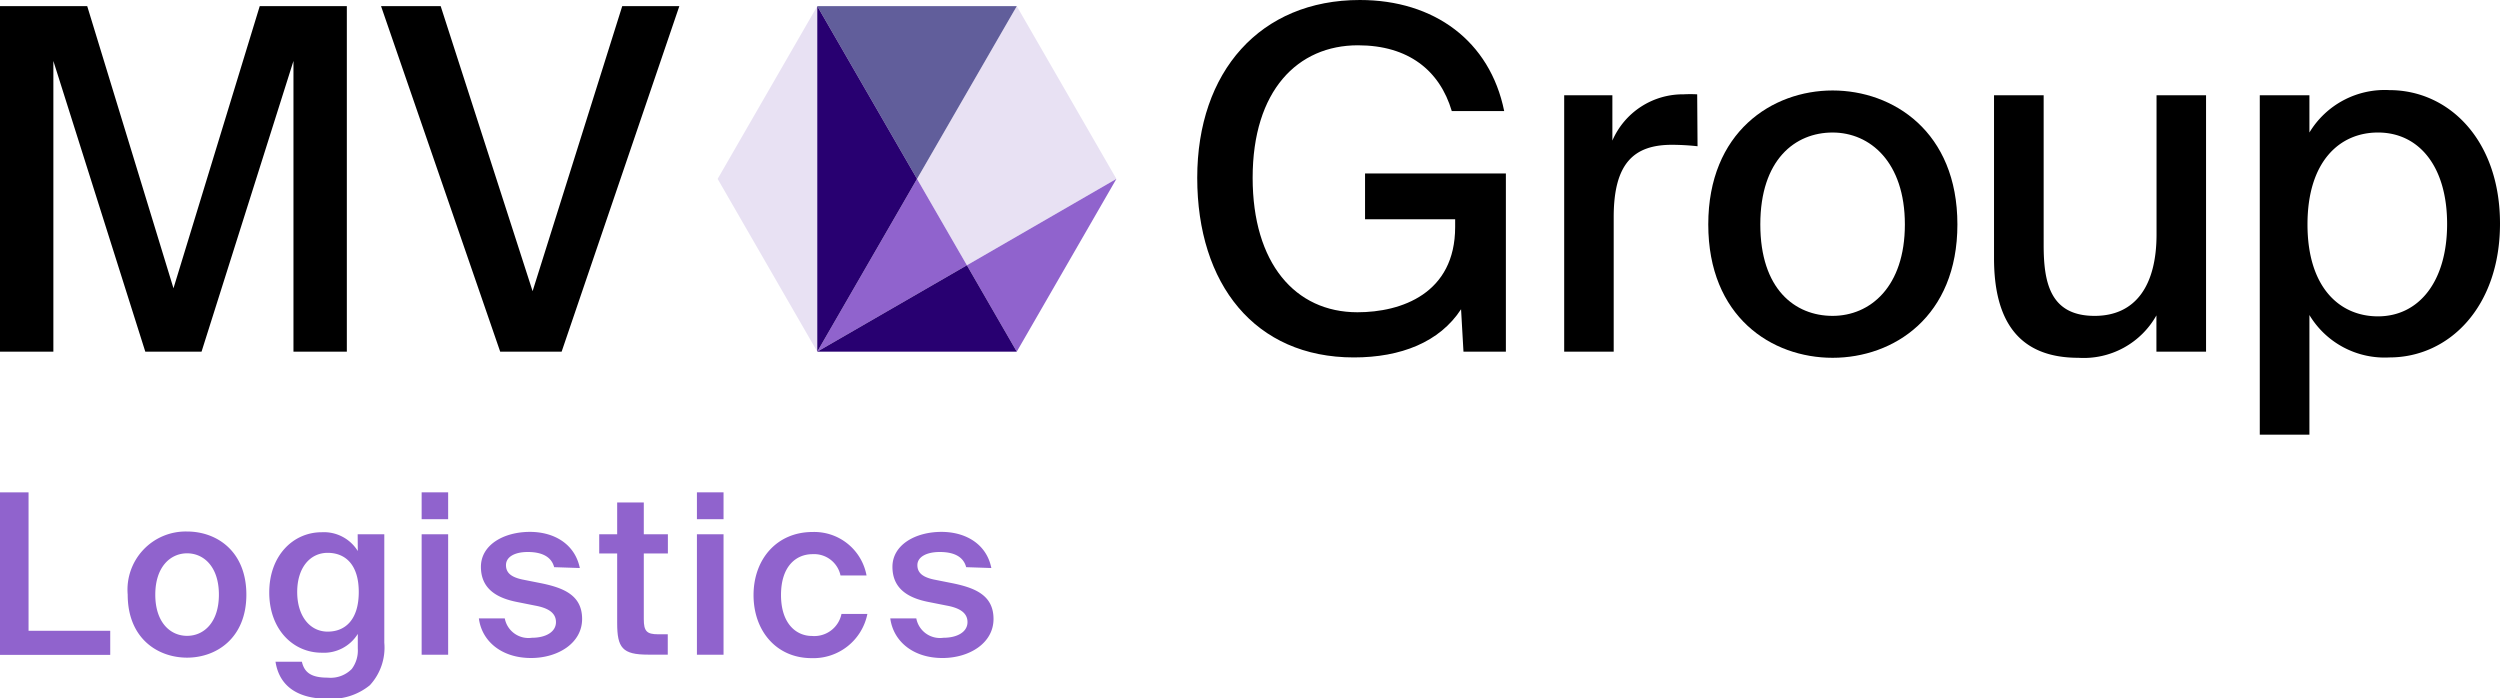 <?xml version="1.0" encoding="UTF-8"?>
<svg xmlns="http://www.w3.org/2000/svg" viewBox="0 0 207.52 57.95">
  <defs>
    <style>.cls-1{fill:#9063cd;}.cls-2{fill:#e8e1f3;}.cls-3{fill:#615e9b;}.cls-4{fill:#280071;}</style>
  </defs>
  <title>mv_group_asset_logistics_3</title>
  <g id="Layer_2" data-name="Layer 2">
    <g id="Layer_1-2" data-name="Layer 1">
      <path class="cls-1" d="M2.37,52.36H9.15v2H0V40.87H2.37Z"></path>
      <path class="cls-1" d="M20.45,49.36c0,3.61-2.49,5.23-4.92,5.23S10.6,53,10.6,49.36a4.83,4.83,0,0,1,4.93-5.24C18,44.12,20.45,45.76,20.45,49.36Zm-4.92,3.42c1.39,0,2.64-1.11,2.64-3.42s-1.25-3.43-2.64-3.43-2.64,1.13-2.64,3.43S14.13,52.78,15.53,52.78Z"></path>
      <path class="cls-1" d="M29.69,44.35H31.9v9a4.6,4.6,0,0,1-1.2,3.53A5.06,5.06,0,0,1,27.15,58c-2.2,0-3.94-.87-4.28-3.07h2.19c.21.93.82,1.32,2.14,1.32a2.46,2.46,0,0,0,2-.72,2.56,2.56,0,0,0,.5-1.69V52.62a3.31,3.31,0,0,1-3,1.56c-2.36,0-4.35-1.92-4.35-5s2-5,4.35-5a3.31,3.31,0,0,1,3,1.56ZM27.2,45.89c-1.47,0-2.53,1.24-2.53,3.25s1.06,3.29,2.53,3.29,2.58-1,2.58-3.29S28.65,45.89,27.2,45.89Z"></path>
      <path class="cls-1" d="M37.2,40.87V43.1H35V40.87Zm0,3.48v10H35v-10Z"></path>
      <path class="cls-1" d="M46,47.08c-.24-.91-1.08-1.26-2.19-1.26S42,46.24,42,46.91s.48,1,1.34,1.19l1.41.28c2,.39,3.57,1,3.57,3s-2,3.24-4.24,3.24c-2.45,0-4.09-1.4-4.33-3.29H41.9a2,2,0,0,0,2.25,1.61c1.15,0,2-.48,2-1.3s-.74-1.19-1.73-1.37l-1.5-.3c-1.69-.33-3-1.1-3-2.92s1.89-2.9,4.07-2.9c2,0,3.73,1,4.14,3Z"></path>
      <path class="cls-1" d="M51.23,41.71h2.21v2.64h2v1.59h-2v5.45c0,1,.24,1.26,1.19,1.26h.8v1.69H53.79c-2.13,0-2.56-.57-2.56-2.62V45.94H49.74V44.35h1.49Z"></path>
      <path class="cls-1" d="M60.06,40.87V43.1H57.85V40.87Zm0,3.48v10H57.85v-10Z"></path>
      <path class="cls-1" d="M71.93,47.77H69.77A2.24,2.24,0,0,0,67.45,46c-1.37,0-2.62,1-2.62,3.39s1.27,3.4,2.57,3.4a2.3,2.3,0,0,0,2.45-1.83H72a4.57,4.57,0,0,1-4.64,3.67c-2.9,0-4.81-2.25-4.81-5.23s1.93-5.24,4.9-5.24A4.41,4.41,0,0,1,71.93,47.77Z"></path>
      <path class="cls-1" d="M80.2,47.08c-.24-.91-1.07-1.26-2.19-1.26s-1.86.42-1.86,1.09.49,1,1.34,1.19l1.41.28c2,.39,3.57,1,3.57,3s-2,3.24-4.24,3.24c-2.45,0-4.08-1.4-4.33-3.29h2.16a2,2,0,0,0,2.25,1.61c1.15,0,2-.48,2-1.3s-.74-1.19-1.72-1.37l-1.51-.3c-1.69-.33-3-1.1-3-2.92s1.9-2.9,4.07-2.9c2,0,3.74,1,4.14,3Z"></path>
      <path d="M12.06,29.19,4.43,5.06V29.19H0V.51H7.24L14.4,23.93,21.56.51h7.23V29.19H24.36V5.06L16.73,29.19Z"></path>
      <path d="M36.58.51l7.63,23.66L51.65.51h4.74L46.62,29.19h-5.1L31.63.51Z"></path>
      <path d="M124.86,9.22h-4.35c-1-3.37-3.6-5.46-7.79-5.46-5,0-8.74,3.75-8.74,11,0,7.08,3.52,11.16,8.7,11.16,3.64,0,8.11-1.55,8.11-7.08v-.64h-7.48V14.4H125V29.19h-3.52l-.2-3.52c-1.78,2.73-5,4-8.9,4-8.22,0-13-6.09-13-14.91S104.61,0,112.88,0C119.05,0,123.68,3.4,124.86,9.22Z"></path>
      <path d="M140.91,12.14a20.12,20.12,0,0,0-2.13-.12c-3.17,0-4.83,1.55-4.83,6V29.19h-4.11V7.91h4v3.76a6.37,6.37,0,0,1,5.9-3.84,10.86,10.86,0,0,1,1.14,0Z"></path>
      <path d="M162.48,18.63c0,7.67-5.3,11.07-10.36,11.07S141.8,26.3,141.8,18.63s5.3-11.12,10.32-11.12S162.48,10.92,162.48,18.63Zm-10.36,7.59c3.12,0,6-2.41,6-7.59s-2.89-7.63-6-7.63-6,2.25-6,7.63S149,26.22,152.12,26.22Z"></path>
      <path d="M179,26.18a6.92,6.92,0,0,1-6.48,3.52c-5,0-7-3.12-7-8.26V7.91h4.12V20.33c0,3.08.51,5.89,4.23,5.89,3.44,0,5.14-2.57,5.14-6.76V7.91h4.11V29.19H179Z"></path>
      <path d="M191.7,7.91V11a7.3,7.3,0,0,1,6.64-3.52c4.95,0,9.18,4.16,9.18,11.08s-4.23,11.11-9.18,11.11a7.28,7.28,0,0,1-6.64-3.52v9.93h-4.12V7.91Zm5.69,18.35c3.4,0,5.74-2.89,5.74-7.67S200.79,11,197.39,11c-3.16,0-5.85,2.37-5.85,7.63S194.23,26.26,197.39,26.26Z"></path>
      <polygon class="cls-2" points="80.26 22.02 92.67 14.85 84.4 0.51 76.12 14.85 80.26 22.02"></polygon>
      <polygon class="cls-2" points="67.84 29.19 67.84 0.51 59.57 14.85 67.84 29.19"></polygon>
      <polygon class="cls-3" points="84.4 0.51 67.84 0.51 76.12 14.85 84.4 0.51"></polygon>
      <polygon class="cls-1" points="84.4 29.19 92.67 14.85 80.26 22.02 84.4 29.19"></polygon>
      <polygon class="cls-1" points="76.12 14.85 67.84 29.19 80.26 22.02 76.12 14.85"></polygon>
      <polygon class="cls-4" points="76.12 14.85 67.84 0.51 67.84 29.19 76.12 14.85"></polygon>
      <polygon class="cls-4" points="67.84 29.19 84.4 29.19 80.26 22.02 67.84 29.19"></polygon>
    </g>
  </g>
</svg>
